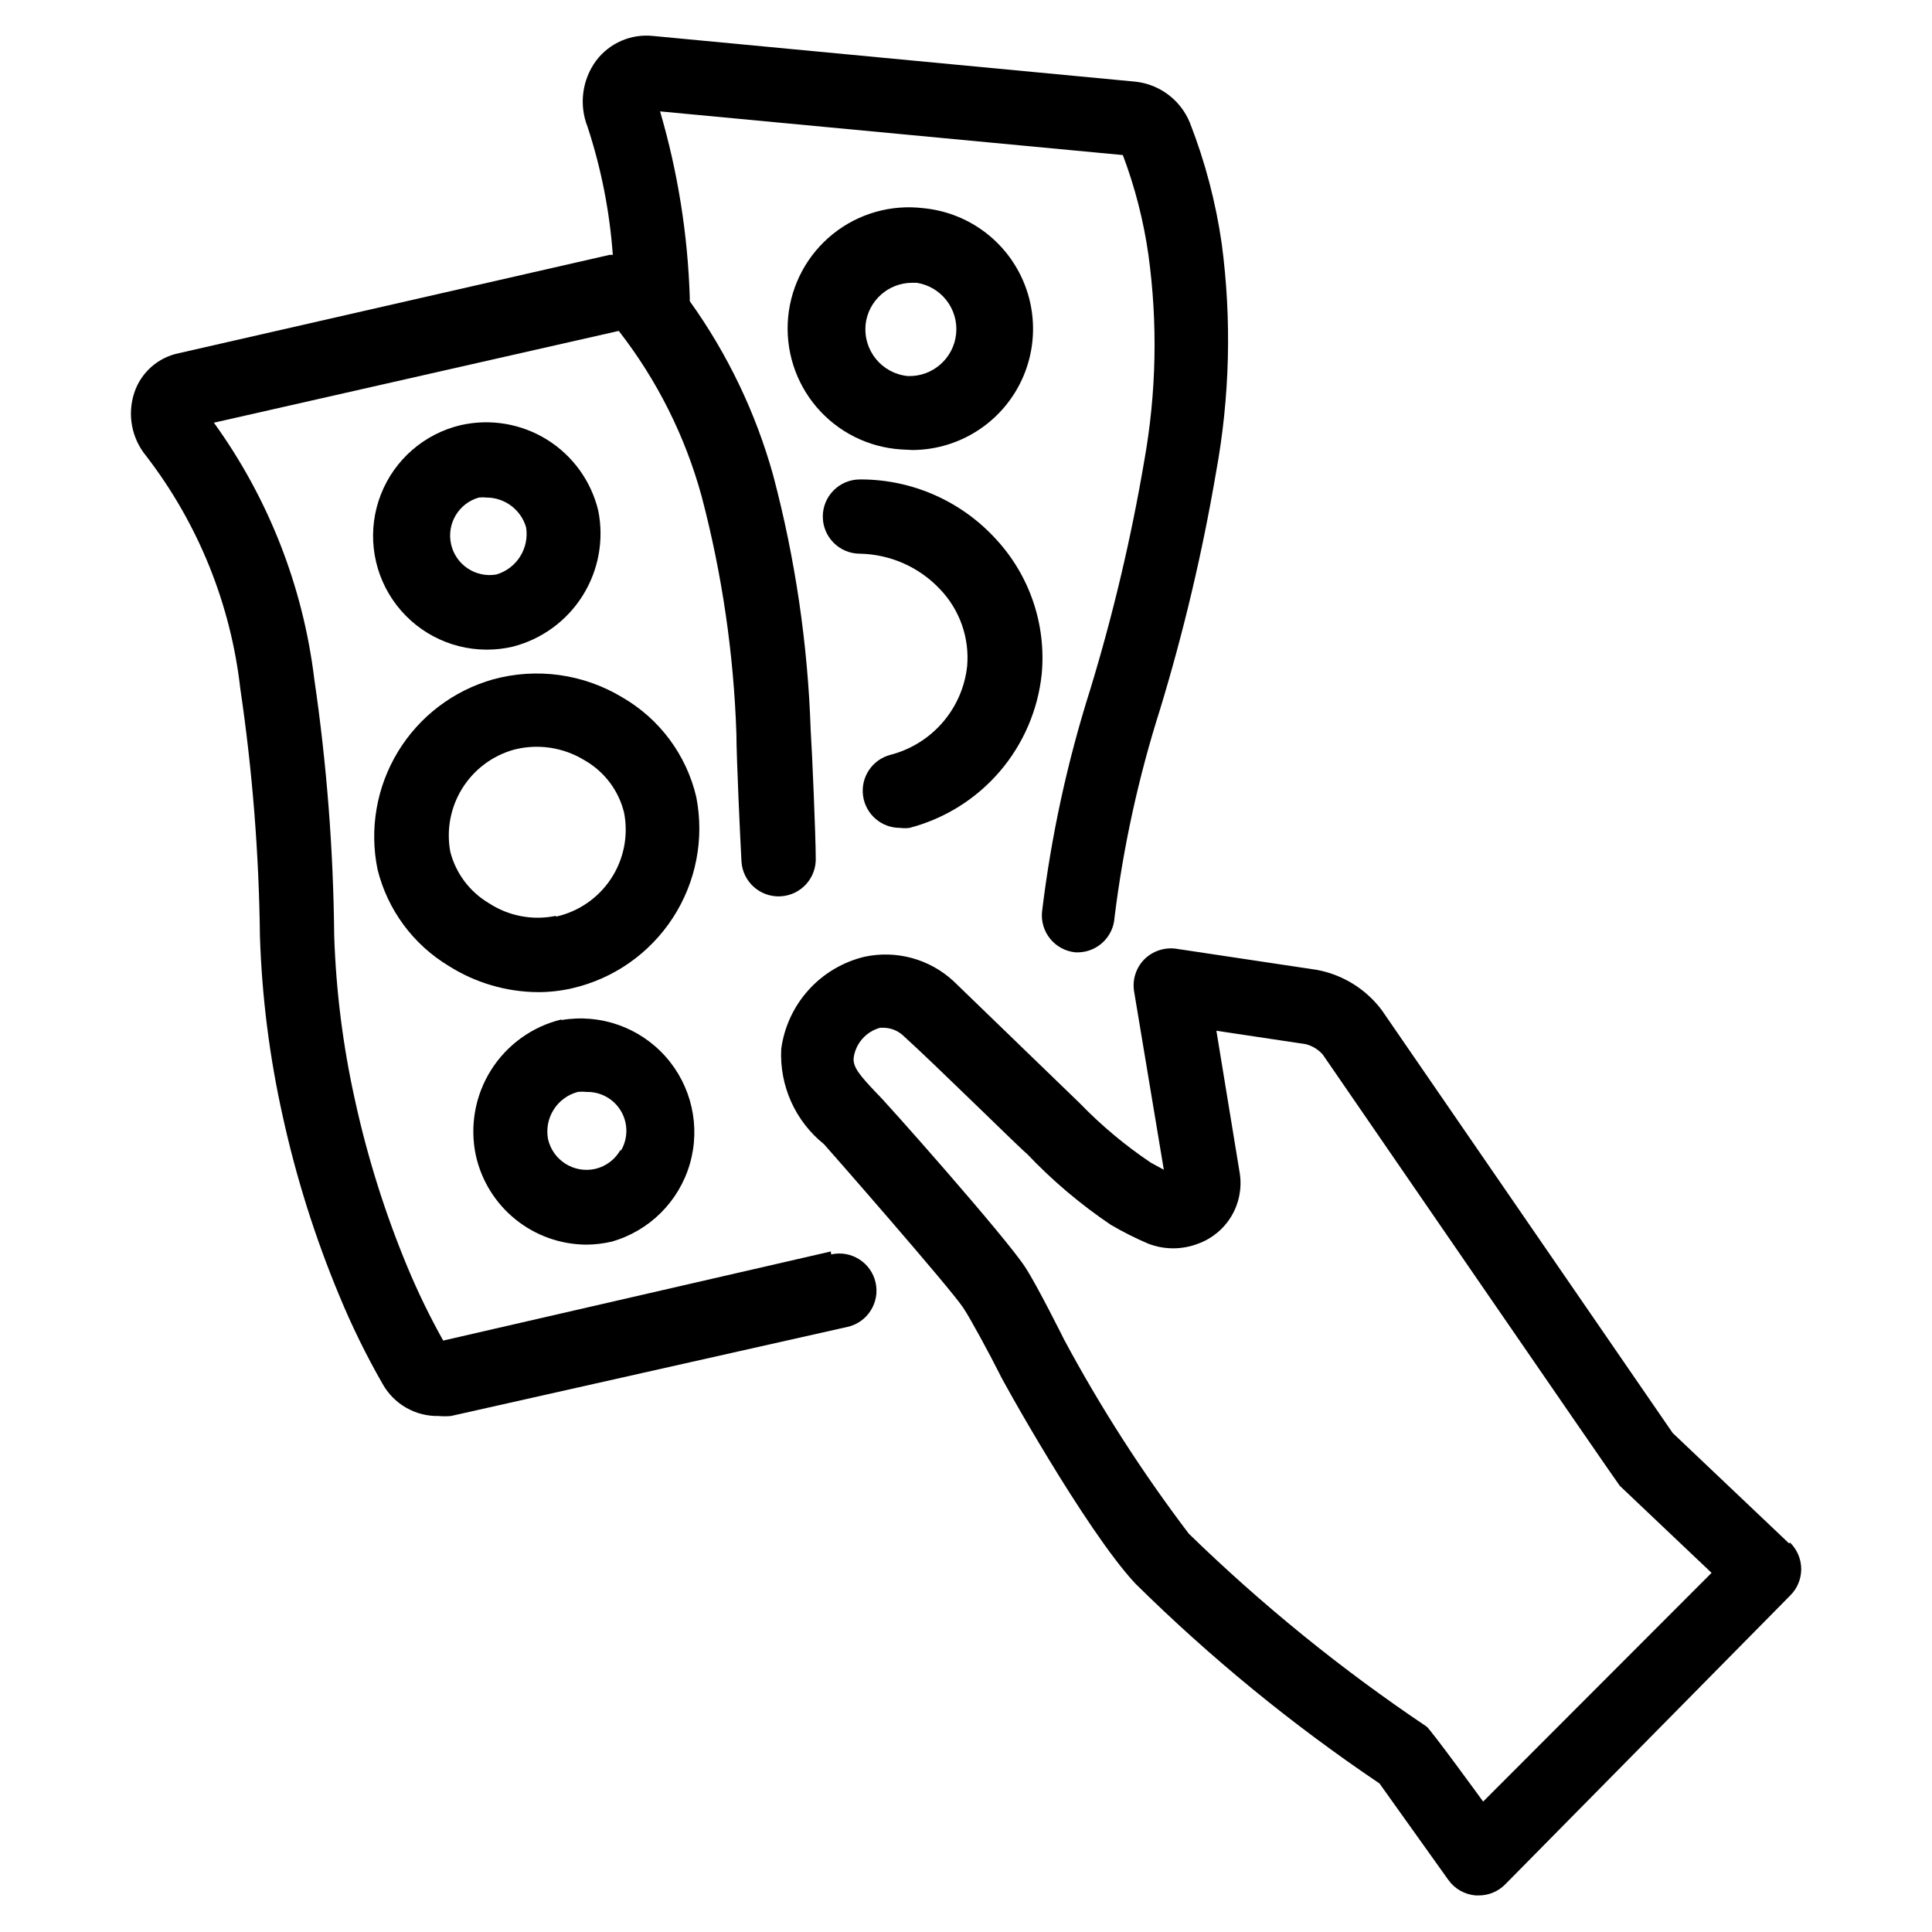 <?xml version="1.0" encoding="UTF-8"?>
<!-- Uploaded to: ICON Repo, www.svgrepo.com, Generator: ICON Repo Mixer Tools -->
<svg fill="#000000" width="800px" height="800px" version="1.1" viewBox="144 144 512 512" xmlns="http://www.w3.org/2000/svg">
 <g>
  <path d="m273.18 316.16c2.254-0.008 4.496-0.273 6.691-0.785 7.68-1.965 14.309-6.797 18.527-13.504 4.219-6.711 5.703-14.781 4.144-22.551-1.875-7.797-6.738-14.543-13.539-18.785-6.805-4.242-15.004-5.637-22.828-3.887-9.68 2.254-17.621 9.133-21.238 18.387s-2.445 19.695 3.137 27.914 14.855 13.164 24.793 13.211zm-2.281-40.305c0.68-0.074 1.367-0.074 2.047 0 4.848 0.016 9.109 3.219 10.469 7.875 0.902 5.559-2.469 10.922-7.871 12.516-5.488 0.949-10.762-2.562-11.996-7.992-1.238-5.43 1.992-10.879 7.352-12.398z"/>
  <path d="m385.83 263.26c11.078-0.062 21.34-5.828 27.156-15.254 5.812-9.426 6.363-21.184 1.449-31.109-4.91-9.926-14.59-16.621-25.613-17.715-8.617-1.074-17.301 1.383-24.074 6.816-6.773 5.434-11.059 13.379-11.879 22.023-0.816 8.645 1.898 17.25 7.527 23.859 5.633 6.609 13.699 10.656 22.363 11.223zm-12.438-33.301c0.719-6.277 6.039-11.02 12.359-11.02h1.18c6.5 1.02 11.086 6.922 10.457 13.473-0.625 6.547-6.242 11.477-12.816 11.246-6.82-0.664-11.82-6.719-11.18-13.539z"/>
  <path d="m328.52 355.21c-2.613-11.16-9.742-20.738-19.68-26.449-10.266-6.176-22.609-7.883-34.164-4.723-10.523 2.977-19.531 9.824-25.211 19.172-5.68 9.344-7.613 20.496-5.41 31.207 2.648 10.699 9.445 19.906 18.891 25.586 7.07 4.469 15.254 6.867 23.617 6.926 3.047 0 6.082-0.344 9.055-1.023 10.988-2.527 20.566-9.23 26.707-18.691 6.141-9.457 8.363-20.938 6.195-32.004zm-37.156 31.488c-6.168 1.301-12.602 0.082-17.867-3.387-5.035-3-8.684-7.863-10.156-13.539-1.086-5.793 0.031-11.781 3.133-16.793 3.102-5.008 7.965-8.68 13.637-10.285 6.359-1.668 13.125-0.676 18.734 2.754 5.293 2.984 9.109 8.031 10.547 13.934 1.172 6.047-0.066 12.312-3.449 17.457-3.383 5.148-8.641 8.77-14.656 10.094z"/>
  <path d="m364.18 475.65-102.73 23.617c-3.551-6.344-6.731-12.891-9.523-19.602-5.875-14.156-10.484-28.801-13.777-43.77-3.238-14.461-5.109-29.191-5.586-44.004-0.219-22.738-1.98-45.438-5.277-67.938-2.977-24.531-12.133-47.906-26.605-67.934l107.3-24.324h-0.004c10.145 13.023 17.609 27.926 21.965 43.848 5.414 20.582 8.504 41.703 9.211 62.977 0 5.746 1.023 28.184 1.34 33.691h-0.004c0.285 5.434 4.918 9.609 10.352 9.328 5.438-0.281 9.613-4.918 9.332-10.352 0-5.352-0.945-27.867-1.34-33.77v-0.004c-0.762-22.762-4.09-45.367-9.918-67.383-4.606-16.582-12.094-32.223-22.121-46.207v-0.945c-0.523-16.719-3.168-33.305-7.871-49.359l122.64 11.574c3.211 8.516 5.481 17.359 6.769 26.371 2.508 18.18 2.137 36.645-1.102 54.711-3.481 20.488-8.266 40.734-14.328 60.613-6.07 19.16-10.34 38.848-12.75 58.805-0.266 2.598 0.516 5.195 2.172 7.219 1.652 2.023 4.043 3.305 6.644 3.566h1.023c5.012-0.234 9.051-4.203 9.367-9.211 2.305-18.699 6.34-37.148 12.043-55.105 6.285-20.656 11.254-41.691 14.879-62.977 3.648-19.949 4.152-40.348 1.496-60.457-1.57-10.965-4.398-21.719-8.422-32.039-1.191-2.953-3.16-5.531-5.695-7.457-2.535-1.93-5.547-3.133-8.711-3.484l-127.92-12.121c-5.809-0.605-11.512 1.871-15.035 6.531-3.734 5.066-4.598 11.703-2.285 17.555 3.609 10.996 5.856 22.391 6.691 33.93h-0.863l-114.14 26.055c-2.715 0.551-5.238 1.812-7.312 3.648-2.07 1.84-3.625 4.191-4.496 6.824-1.902 5.758-0.715 12.09 3.148 16.766 13.789 17.914 22.418 39.254 24.953 61.715 3.207 21.719 4.941 43.625 5.195 65.574 0.52 16.086 2.547 32.082 6.062 47.785 3.551 16.152 8.527 31.961 14.879 47.23 3.336 8.117 7.203 16.008 11.57 23.617 1.469 2.625 3.621 4.801 6.227 6.297 2.606 1.496 5.57 2.258 8.574 2.203 1.102 0.094 2.207 0.094 3.305 0l105.09-23.617 0.004 0.004c5.305-1.195 8.633-6.465 7.438-11.77-1.195-5.305-6.465-8.633-11.77-7.438z"/>
  <path d="m292.78 414.17c-7.731 1.875-14.422 6.691-18.656 13.426-4.234 6.731-5.676 14.852-4.016 22.629 1.48 6.672 5.188 12.645 10.508 16.934 5.32 4.293 11.941 6.648 18.777 6.684 2.254-0.016 4.496-0.281 6.691-0.789 9.992-2.832 17.824-10.613 20.727-20.586 2.898-9.977 0.461-20.742-6.457-28.492-6.914-7.754-17.336-11.398-27.574-9.648zm15.742 34.402h0.004c-1.41 2.621-3.875 4.512-6.773 5.195-5.625 1.273-11.227-2.246-12.516-7.875-1.059-5.59 2.375-11.047 7.871-12.516 0.762-0.082 1.527-0.082 2.285 0 3.793-0.105 7.336 1.879 9.23 5.168 1.891 3.289 1.82 7.352-0.18 10.578z"/>
  <path d="m380 344.03c-4.805 1.246-7.93 5.875-7.289 10.797s4.844 8.594 9.809 8.57c0.836 0.109 1.684 0.109 2.519 0 9.293-2.43 17.621-7.633 23.883-14.918 6.258-7.289 10.145-16.309 11.145-25.859 1.223-13.133-3.215-26.164-12.199-35.82-9.145-9.984-22.043-15.691-35.582-15.742h-0.395c-5.434 0-9.84 4.406-9.84 9.84 0 5.434 4.406 9.84 9.84 9.84 8.07 0.152 15.734 3.559 21.254 9.445 5.188 5.434 7.797 12.828 7.164 20.312-0.59 5.523-2.852 10.734-6.481 14.938-3.629 4.207-8.453 7.207-13.828 8.598z"/>
  <path d="m618.13 553.03-30.859-29.285-77.066-112.02c-4.195-5.606-10.352-9.43-17.238-10.703l-37.234-5.59c-3.125-0.449-6.277 0.602-8.504 2.832-2.199 2.246-3.191 5.402-2.676 8.504l7.871 47.23-3.465-1.891c-6.805-4.574-13.109-9.848-18.812-15.742-0.789-0.789-24.402-23.617-33.457-32.355-6.348-5.871-15.16-8.281-23.613-6.453-5.707 1.375-10.863 4.438-14.797 8.793-3.934 4.356-6.457 9.797-7.246 15.609-0.504 9.758 3.715 19.16 11.336 25.27 0.945 1.023 33.379 38.023 36.918 43.375 1.891 2.832 7.164 12.594 9.605 17.477 0 0.395 22.75 41.406 35.977 55.578l-0.004-0.004c19.879 19.633 41.543 37.367 64.711 52.98l18.262 25.586v-0.004c1.691 2.371 4.344 3.867 7.242 4.094h0.789c2.629 0.008 5.152-1.043 7.004-2.91l75.492-76.516c1.902-1.852 2.973-4.394 2.973-7.047s-1.07-5.191-2.973-7.047zm-81.082 68.406s-14.012-19.285-15.035-19.918v0.004c-22.492-15.094-43.57-32.195-62.977-51.09-12.316-16.223-23.344-33.387-32.984-51.328 0 0-7.164-14.402-10.312-19.207-5.039-7.871-37.941-44.949-39.359-46.129-4.488-4.723-6.453-7.008-6.141-9.523 0.559-3.789 3.312-6.879 7.008-7.875h1.102c1.766 0.074 3.457 0.738 4.801 1.891 8.738 7.871 31.961 30.859 32.984 31.488 6.691 7.059 14.137 13.367 22.199 18.812 3.219 1.895 6.559 3.578 9.996 5.039 4.231 1.625 8.914 1.625 13.148 0 3.695-1.336 6.816-3.906 8.84-7.273 2.019-3.371 2.82-7.336 2.258-11.227l-6.219-37.941 23.617 3.543c1.766 0.43 3.359 1.391 4.566 2.754 0 0 78.246 113.83 78.719 114.3l24.324 23.066z"/>
 </g>
</svg>